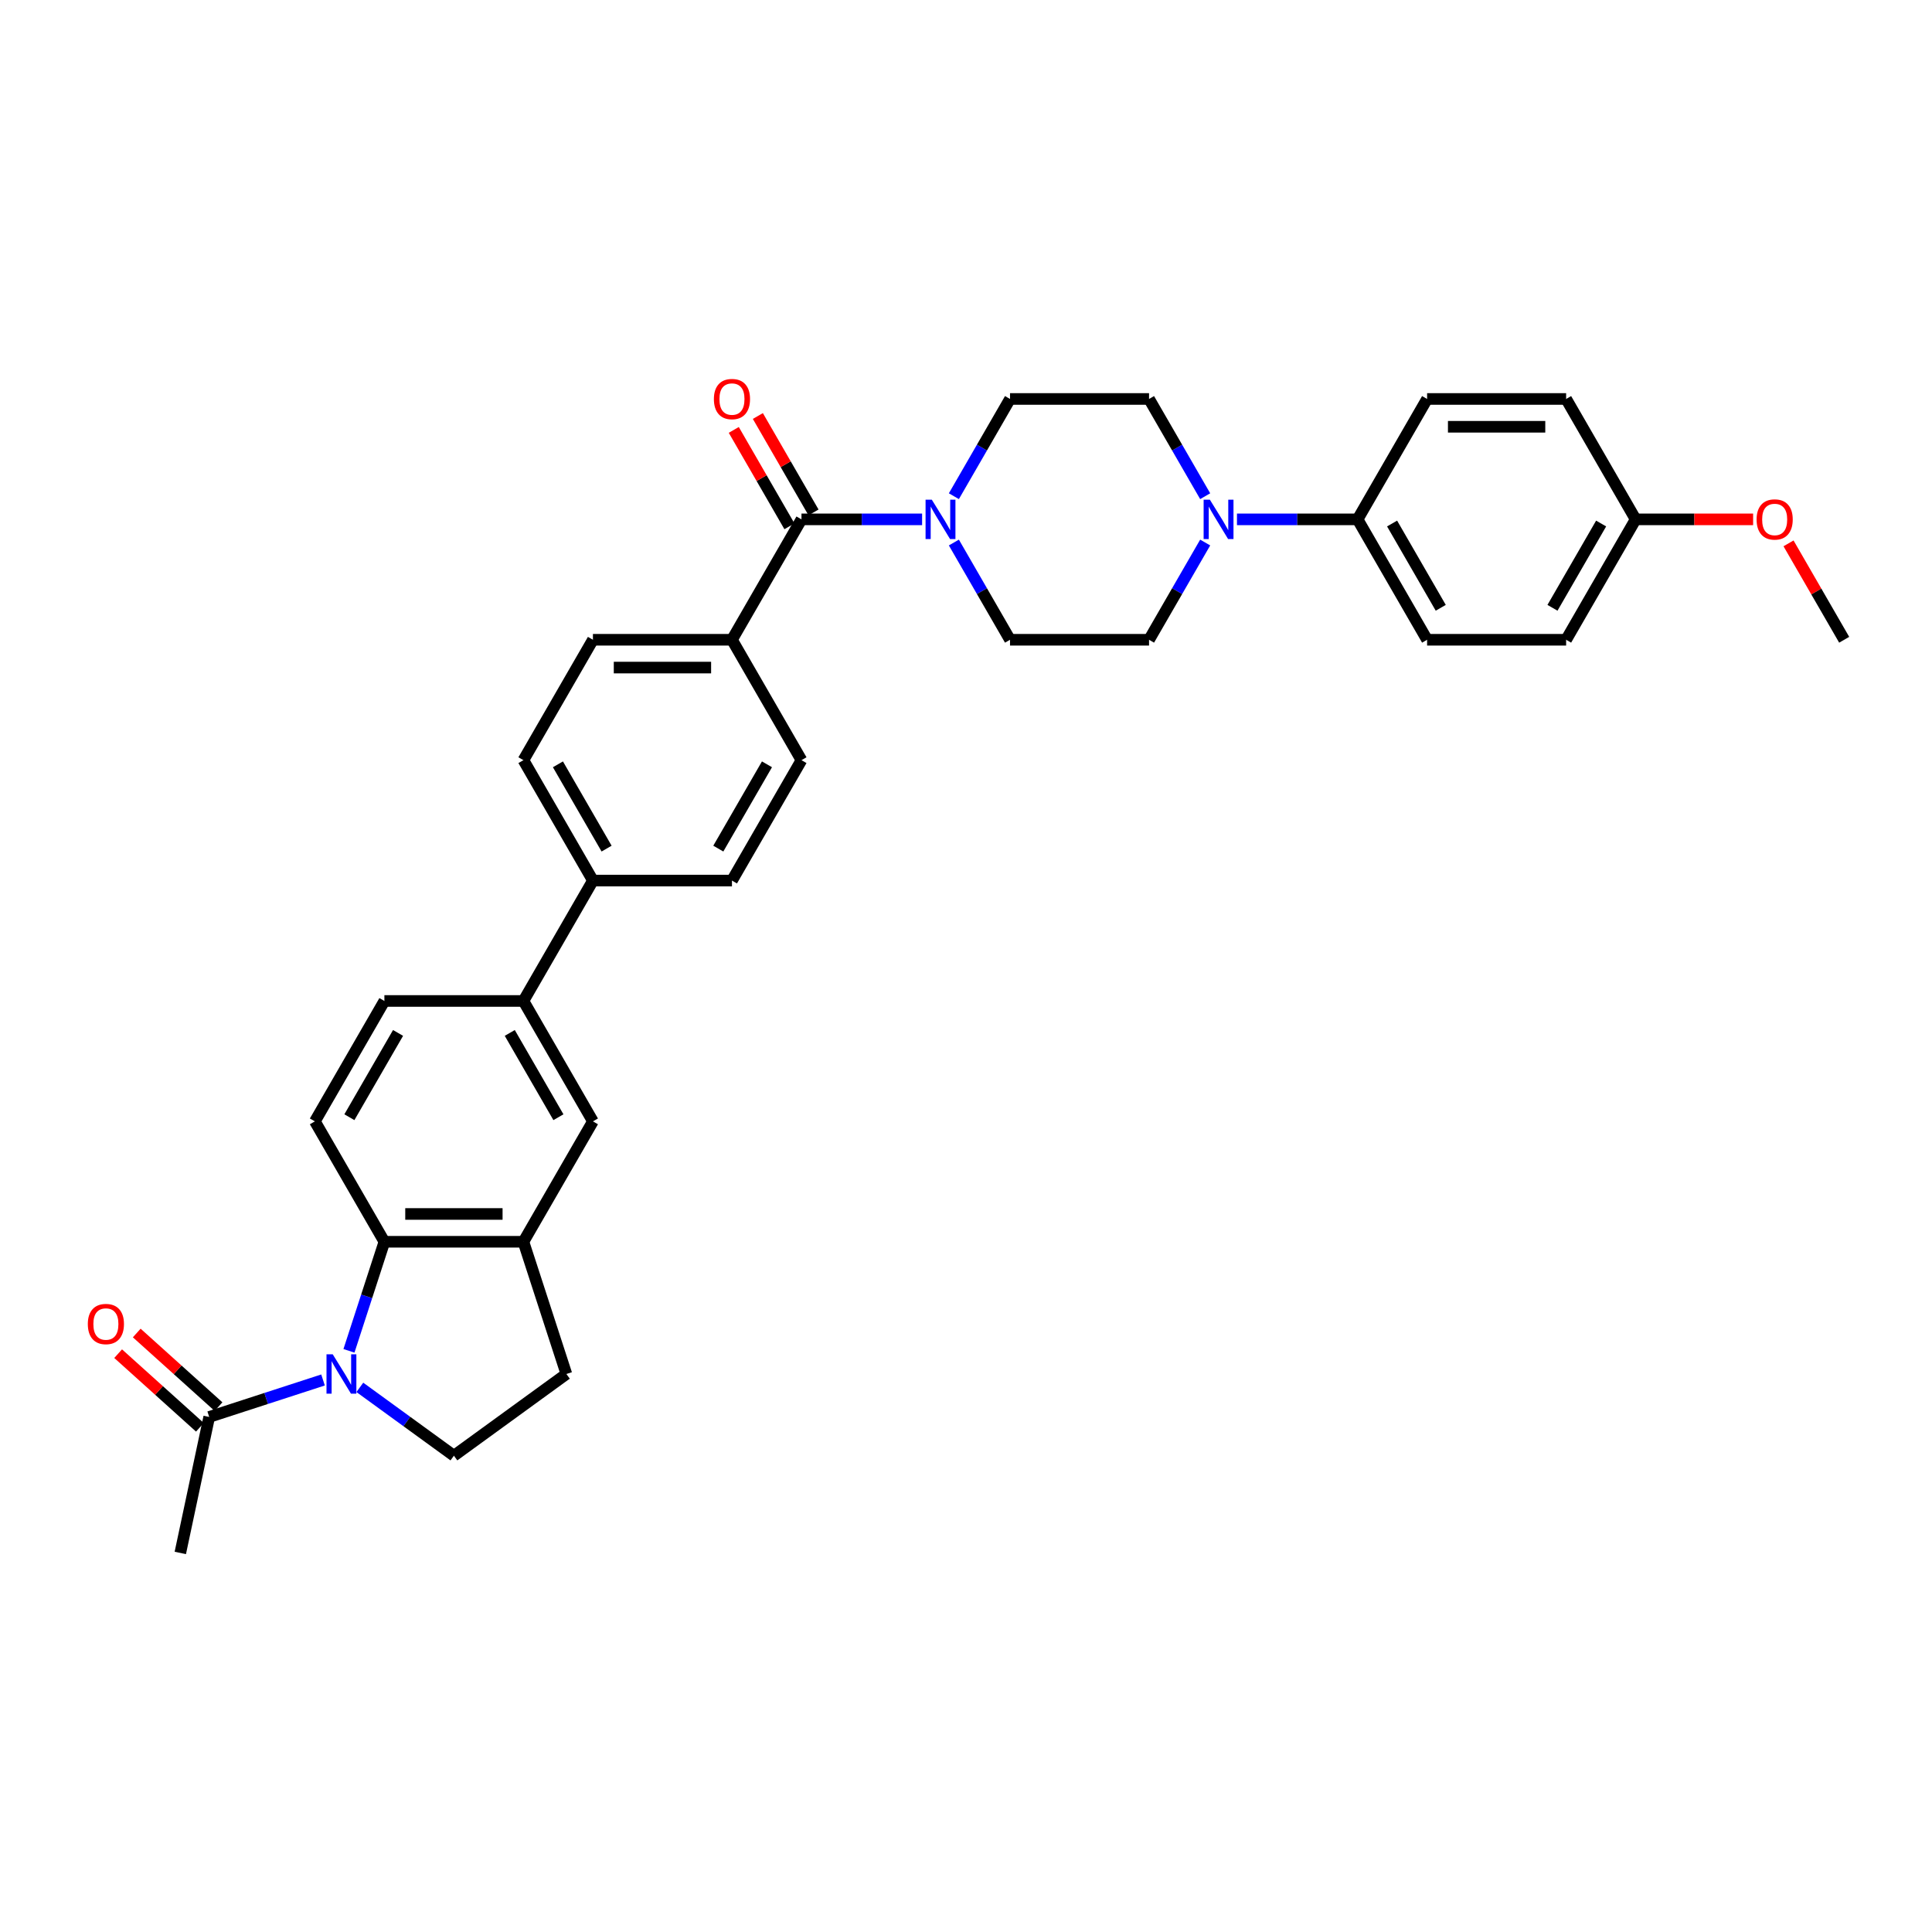 <?xml version='1.0' encoding='iso-8859-1'?>
<svg version='1.1' baseProfile='full'
              xmlns='http://www.w3.org/2000/svg'
                      xmlns:rdkit='http://www.rdkit.org/xml'
                      xmlns:xlink='http://www.w3.org/1999/xlink'
                  xml:space='preserve'
width='1000px' height='1000px' viewBox='0 0 1000 1000'>
<!-- END OF HEADER -->
<rect style='opacity:1.0;fill:#FFFFFF;stroke:none' width='1000' height='1000' x='0' y='0'> </rect>
<path class='bond-0' d='M 180.62,699.189 L 189.791,670.964' style='fill:none;fill-rule:evenodd;stroke:#0000FF;stroke-width:6px;stroke-linecap:butt;stroke-linejoin:miter;stroke-opacity:1' />
<path class='bond-0' d='M 189.791,670.964 L 198.962,642.739' style='fill:none;fill-rule:evenodd;stroke:#000000;stroke-width:6px;stroke-linecap:butt;stroke-linejoin:miter;stroke-opacity:1' />
<path class='bond-5' d='M 167.197,714.273 L 137.742,723.844' style='fill:none;fill-rule:evenodd;stroke:#0000FF;stroke-width:6px;stroke-linecap:butt;stroke-linejoin:miter;stroke-opacity:1' />
<path class='bond-5' d='M 137.742,723.844 L 108.286,733.414' style='fill:none;fill-rule:evenodd;stroke:#000000;stroke-width:6px;stroke-linecap:butt;stroke-linejoin:miter;stroke-opacity:1' />
<path class='bond-6' d='M 186.252,718.1 L 210.597,735.787' style='fill:none;fill-rule:evenodd;stroke:#0000FF;stroke-width:6px;stroke-linecap:butt;stroke-linejoin:miter;stroke-opacity:1' />
<path class='bond-6' d='M 210.597,735.787 L 234.942,753.475' style='fill:none;fill-rule:evenodd;stroke:#000000;stroke-width:6px;stroke-linecap:butt;stroke-linejoin:miter;stroke-opacity:1' />
<path class='bond-4' d='M 198.962,642.739 L 270.922,642.739' style='fill:none;fill-rule:evenodd;stroke:#000000;stroke-width:6px;stroke-linecap:butt;stroke-linejoin:miter;stroke-opacity:1' />
<path class='bond-4' d='M 209.756,628.347 L 260.128,628.347' style='fill:none;fill-rule:evenodd;stroke:#000000;stroke-width:6px;stroke-linecap:butt;stroke-linejoin:miter;stroke-opacity:1' />
<path class='bond-9' d='M 198.962,642.739 L 162.982,580.42' style='fill:none;fill-rule:evenodd;stroke:#000000;stroke-width:6px;stroke-linecap:butt;stroke-linejoin:miter;stroke-opacity:1' />
<path class='bond-1' d='M 414.843,268.822 L 378.863,331.142' style='fill:none;fill-rule:evenodd;stroke:#000000;stroke-width:6px;stroke-linecap:butt;stroke-linejoin:miter;stroke-opacity:1' />
<path class='bond-2' d='M 414.843,268.822 L 446.059,268.822' style='fill:none;fill-rule:evenodd;stroke:#000000;stroke-width:6px;stroke-linecap:butt;stroke-linejoin:miter;stroke-opacity:1' />
<path class='bond-2' d='M 446.059,268.822 L 477.276,268.822' style='fill:none;fill-rule:evenodd;stroke:#0000FF;stroke-width:6px;stroke-linecap:butt;stroke-linejoin:miter;stroke-opacity:1' />
<path class='bond-18' d='M 421.075,265.224 L 406.67,240.274' style='fill:none;fill-rule:evenodd;stroke:#000000;stroke-width:6px;stroke-linecap:butt;stroke-linejoin:miter;stroke-opacity:1' />
<path class='bond-18' d='M 406.67,240.274 L 392.265,215.325' style='fill:none;fill-rule:evenodd;stroke:#FF0000;stroke-width:6px;stroke-linecap:butt;stroke-linejoin:miter;stroke-opacity:1' />
<path class='bond-18' d='M 408.611,272.42 L 394.206,247.47' style='fill:none;fill-rule:evenodd;stroke:#000000;stroke-width:6px;stroke-linecap:butt;stroke-linejoin:miter;stroke-opacity:1' />
<path class='bond-18' d='M 394.206,247.47 L 379.802,222.521' style='fill:none;fill-rule:evenodd;stroke:#FF0000;stroke-width:6px;stroke-linecap:butt;stroke-linejoin:miter;stroke-opacity:1' />
<path class='bond-14' d='M 493.725,280.811 L 508.254,305.976' style='fill:none;fill-rule:evenodd;stroke:#0000FF;stroke-width:6px;stroke-linecap:butt;stroke-linejoin:miter;stroke-opacity:1' />
<path class='bond-14' d='M 508.254,305.976 L 522.783,331.142' style='fill:none;fill-rule:evenodd;stroke:#000000;stroke-width:6px;stroke-linecap:butt;stroke-linejoin:miter;stroke-opacity:1' />
<path class='bond-15' d='M 493.725,256.833 L 508.254,231.668' style='fill:none;fill-rule:evenodd;stroke:#0000FF;stroke-width:6px;stroke-linecap:butt;stroke-linejoin:miter;stroke-opacity:1' />
<path class='bond-15' d='M 508.254,231.668 L 522.783,206.503' style='fill:none;fill-rule:evenodd;stroke:#000000;stroke-width:6px;stroke-linecap:butt;stroke-linejoin:miter;stroke-opacity:1' />
<path class='bond-3' d='M 623.802,256.833 L 609.273,231.668' style='fill:none;fill-rule:evenodd;stroke:#0000FF;stroke-width:6px;stroke-linecap:butt;stroke-linejoin:miter;stroke-opacity:1' />
<path class='bond-3' d='M 609.273,231.668 L 594.744,206.503' style='fill:none;fill-rule:evenodd;stroke:#000000;stroke-width:6px;stroke-linecap:butt;stroke-linejoin:miter;stroke-opacity:1' />
<path class='bond-11' d='M 640.251,268.822 L 671.468,268.822' style='fill:none;fill-rule:evenodd;stroke:#0000FF;stroke-width:6px;stroke-linecap:butt;stroke-linejoin:miter;stroke-opacity:1' />
<path class='bond-11' d='M 671.468,268.822 L 702.684,268.822' style='fill:none;fill-rule:evenodd;stroke:#000000;stroke-width:6px;stroke-linecap:butt;stroke-linejoin:miter;stroke-opacity:1' />
<path class='bond-36' d='M 623.802,280.811 L 609.273,305.976' style='fill:none;fill-rule:evenodd;stroke:#0000FF;stroke-width:6px;stroke-linecap:butt;stroke-linejoin:miter;stroke-opacity:1' />
<path class='bond-36' d='M 609.273,305.976 L 594.744,331.142' style='fill:none;fill-rule:evenodd;stroke:#000000;stroke-width:6px;stroke-linecap:butt;stroke-linejoin:miter;stroke-opacity:1' />
<path class='bond-7' d='M 270.922,642.739 L 306.902,580.42' style='fill:none;fill-rule:evenodd;stroke:#000000;stroke-width:6px;stroke-linecap:butt;stroke-linejoin:miter;stroke-opacity:1' />
<path class='bond-33' d='M 270.922,642.739 L 293.159,711.177' style='fill:none;fill-rule:evenodd;stroke:#000000;stroke-width:6px;stroke-linecap:butt;stroke-linejoin:miter;stroke-opacity:1' />
<path class='bond-20' d='M 113.101,728.067 L 91.94,709.013' style='fill:none;fill-rule:evenodd;stroke:#000000;stroke-width:6px;stroke-linecap:butt;stroke-linejoin:miter;stroke-opacity:1' />
<path class='bond-20' d='M 91.94,709.013 L 70.778,689.959' style='fill:none;fill-rule:evenodd;stroke:#FF0000;stroke-width:6px;stroke-linecap:butt;stroke-linejoin:miter;stroke-opacity:1' />
<path class='bond-20' d='M 103.471,738.762 L 82.31,719.708' style='fill:none;fill-rule:evenodd;stroke:#000000;stroke-width:6px;stroke-linecap:butt;stroke-linejoin:miter;stroke-opacity:1' />
<path class='bond-20' d='M 82.31,719.708 L 61.148,700.654' style='fill:none;fill-rule:evenodd;stroke:#FF0000;stroke-width:6px;stroke-linecap:butt;stroke-linejoin:miter;stroke-opacity:1' />
<path class='bond-31' d='M 108.286,733.414 L 93.325,803.802' style='fill:none;fill-rule:evenodd;stroke:#000000;stroke-width:6px;stroke-linecap:butt;stroke-linejoin:miter;stroke-opacity:1' />
<path class='bond-13' d='M 234.942,753.475 L 293.159,711.177' style='fill:none;fill-rule:evenodd;stroke:#000000;stroke-width:6px;stroke-linecap:butt;stroke-linejoin:miter;stroke-opacity:1' />
<path class='bond-34' d='M 306.902,580.42 L 270.922,518.1' style='fill:none;fill-rule:evenodd;stroke:#000000;stroke-width:6px;stroke-linecap:butt;stroke-linejoin:miter;stroke-opacity:1' />
<path class='bond-34' d='M 289.041,578.268 L 263.855,534.644' style='fill:none;fill-rule:evenodd;stroke:#000000;stroke-width:6px;stroke-linecap:butt;stroke-linejoin:miter;stroke-opacity:1' />
<path class='bond-8' d='M 270.922,518.1 L 198.962,518.1' style='fill:none;fill-rule:evenodd;stroke:#000000;stroke-width:6px;stroke-linecap:butt;stroke-linejoin:miter;stroke-opacity:1' />
<path class='bond-12' d='M 270.922,518.1 L 306.902,455.781' style='fill:none;fill-rule:evenodd;stroke:#000000;stroke-width:6px;stroke-linecap:butt;stroke-linejoin:miter;stroke-opacity:1' />
<path class='bond-19' d='M 162.982,580.42 L 198.962,518.1' style='fill:none;fill-rule:evenodd;stroke:#000000;stroke-width:6px;stroke-linecap:butt;stroke-linejoin:miter;stroke-opacity:1' />
<path class='bond-19' d='M 180.842,578.268 L 206.029,534.644' style='fill:none;fill-rule:evenodd;stroke:#000000;stroke-width:6px;stroke-linecap:butt;stroke-linejoin:miter;stroke-opacity:1' />
<path class='bond-10' d='M 378.863,331.142 L 306.902,331.142' style='fill:none;fill-rule:evenodd;stroke:#000000;stroke-width:6px;stroke-linecap:butt;stroke-linejoin:miter;stroke-opacity:1' />
<path class='bond-10' d='M 368.069,345.534 L 317.696,345.534' style='fill:none;fill-rule:evenodd;stroke:#000000;stroke-width:6px;stroke-linecap:butt;stroke-linejoin:miter;stroke-opacity:1' />
<path class='bond-35' d='M 378.863,331.142 L 414.843,393.461' style='fill:none;fill-rule:evenodd;stroke:#000000;stroke-width:6px;stroke-linecap:butt;stroke-linejoin:miter;stroke-opacity:1' />
<path class='bond-25' d='M 702.684,268.822 L 738.664,331.142' style='fill:none;fill-rule:evenodd;stroke:#000000;stroke-width:6px;stroke-linecap:butt;stroke-linejoin:miter;stroke-opacity:1' />
<path class='bond-25' d='M 720.545,270.974 L 745.731,314.598' style='fill:none;fill-rule:evenodd;stroke:#000000;stroke-width:6px;stroke-linecap:butt;stroke-linejoin:miter;stroke-opacity:1' />
<path class='bond-26' d='M 702.684,268.822 L 738.664,206.503' style='fill:none;fill-rule:evenodd;stroke:#000000;stroke-width:6px;stroke-linecap:butt;stroke-linejoin:miter;stroke-opacity:1' />
<path class='bond-23' d='M 306.902,455.781 L 378.863,455.781' style='fill:none;fill-rule:evenodd;stroke:#000000;stroke-width:6px;stroke-linecap:butt;stroke-linejoin:miter;stroke-opacity:1' />
<path class='bond-24' d='M 306.902,455.781 L 270.922,393.461' style='fill:none;fill-rule:evenodd;stroke:#000000;stroke-width:6px;stroke-linecap:butt;stroke-linejoin:miter;stroke-opacity:1' />
<path class='bond-24' d='M 313.969,439.237 L 288.783,395.613' style='fill:none;fill-rule:evenodd;stroke:#000000;stroke-width:6px;stroke-linecap:butt;stroke-linejoin:miter;stroke-opacity:1' />
<path class='bond-16' d='M 522.783,331.142 L 594.744,331.142' style='fill:none;fill-rule:evenodd;stroke:#000000;stroke-width:6px;stroke-linecap:butt;stroke-linejoin:miter;stroke-opacity:1' />
<path class='bond-17' d='M 522.783,206.503 L 594.744,206.503' style='fill:none;fill-rule:evenodd;stroke:#000000;stroke-width:6px;stroke-linecap:butt;stroke-linejoin:miter;stroke-opacity:1' />
<path class='bond-21' d='M 414.843,393.461 L 378.863,455.781' style='fill:none;fill-rule:evenodd;stroke:#000000;stroke-width:6px;stroke-linecap:butt;stroke-linejoin:miter;stroke-opacity:1' />
<path class='bond-21' d='M 396.982,395.613 L 371.796,439.237' style='fill:none;fill-rule:evenodd;stroke:#000000;stroke-width:6px;stroke-linecap:butt;stroke-linejoin:miter;stroke-opacity:1' />
<path class='bond-22' d='M 306.902,331.142 L 270.922,393.461' style='fill:none;fill-rule:evenodd;stroke:#000000;stroke-width:6px;stroke-linecap:butt;stroke-linejoin:miter;stroke-opacity:1' />
<path class='bond-29' d='M 738.664,331.142 L 810.625,331.142' style='fill:none;fill-rule:evenodd;stroke:#000000;stroke-width:6px;stroke-linecap:butt;stroke-linejoin:miter;stroke-opacity:1' />
<path class='bond-28' d='M 738.664,206.503 L 810.625,206.503' style='fill:none;fill-rule:evenodd;stroke:#000000;stroke-width:6px;stroke-linecap:butt;stroke-linejoin:miter;stroke-opacity:1' />
<path class='bond-28' d='M 749.458,220.895 L 799.831,220.895' style='fill:none;fill-rule:evenodd;stroke:#000000;stroke-width:6px;stroke-linecap:butt;stroke-linejoin:miter;stroke-opacity:1' />
<path class='bond-27' d='M 846.605,268.822 L 810.625,206.503' style='fill:none;fill-rule:evenodd;stroke:#000000;stroke-width:6px;stroke-linecap:butt;stroke-linejoin:miter;stroke-opacity:1' />
<path class='bond-30' d='M 846.605,268.822 L 877.008,268.822' style='fill:none;fill-rule:evenodd;stroke:#000000;stroke-width:6px;stroke-linecap:butt;stroke-linejoin:miter;stroke-opacity:1' />
<path class='bond-30' d='M 877.008,268.822 L 907.411,268.822' style='fill:none;fill-rule:evenodd;stroke:#FF0000;stroke-width:6px;stroke-linecap:butt;stroke-linejoin:miter;stroke-opacity:1' />
<path class='bond-37' d='M 846.605,268.822 L 810.625,331.142' style='fill:none;fill-rule:evenodd;stroke:#000000;stroke-width:6px;stroke-linecap:butt;stroke-linejoin:miter;stroke-opacity:1' />
<path class='bond-37' d='M 828.744,270.974 L 803.558,314.598' style='fill:none;fill-rule:evenodd;stroke:#000000;stroke-width:6px;stroke-linecap:butt;stroke-linejoin:miter;stroke-opacity:1' />
<path class='bond-32' d='M 925.736,281.242 L 940.141,306.192' style='fill:none;fill-rule:evenodd;stroke:#FF0000;stroke-width:6px;stroke-linecap:butt;stroke-linejoin:miter;stroke-opacity:1' />
<path class='bond-32' d='M 940.141,306.192 L 954.545,331.142' style='fill:none;fill-rule:evenodd;stroke:#000000;stroke-width:6px;stroke-linecap:butt;stroke-linejoin:miter;stroke-opacity:1' />
<path  class='atom-0' d='M 172.22 700.988
L 178.898 711.782
Q 179.56 712.847, 180.625 714.775
Q 181.69 716.704, 181.748 716.819
L 181.748 700.988
L 184.453 700.988
L 184.453 721.367
L 181.661 721.367
L 174.494 709.565
Q 173.659 708.184, 172.767 706.601
Q 171.903 705.018, 171.644 704.528
L 171.644 721.367
L 168.996 721.367
L 168.996 700.988
L 172.22 700.988
' fill='#0000FF'/>
<path  class='atom-3' d='M 482.298 258.632
L 488.976 269.426
Q 489.638 270.492, 490.703 272.42
Q 491.768 274.349, 491.826 274.464
L 491.826 258.632
L 494.532 258.632
L 494.532 279.012
L 491.74 279.012
L 484.572 267.21
Q 483.738 265.828, 482.845 264.245
Q 481.982 262.662, 481.723 262.173
L 481.723 279.012
L 479.075 279.012
L 479.075 258.632
L 482.298 258.632
' fill='#0000FF'/>
<path  class='atom-4' d='M 626.219 258.632
L 632.897 269.426
Q 633.559 270.492, 634.624 272.42
Q 635.689 274.349, 635.747 274.464
L 635.747 258.632
L 638.452 258.632
L 638.452 279.012
L 635.66 279.012
L 628.493 267.21
Q 627.658 265.828, 626.766 264.245
Q 625.903 262.662, 625.643 262.173
L 625.643 279.012
L 622.995 279.012
L 622.995 258.632
L 626.219 258.632
' fill='#0000FF'/>
<path  class='atom-19' d='M 369.508 206.56
Q 369.508 201.667, 371.926 198.932
Q 374.343 196.198, 378.863 196.198
Q 383.382 196.198, 385.8 198.932
Q 388.217 201.667, 388.217 206.56
Q 388.217 211.511, 385.771 214.332
Q 383.324 217.124, 378.863 217.124
Q 374.372 217.124, 371.926 214.332
Q 369.508 211.54, 369.508 206.56
M 378.863 214.821
Q 381.971 214.821, 383.641 212.749
Q 385.339 210.647, 385.339 206.56
Q 385.339 202.559, 383.641 200.544
Q 381.971 198.501, 378.863 198.501
Q 375.754 198.501, 374.056 200.515
Q 372.386 202.53, 372.386 206.56
Q 372.386 210.676, 374.056 212.749
Q 375.754 214.821, 378.863 214.821
' fill='#FF0000'/>
<path  class='atom-21' d='M 45.455 685.321
Q 45.455 680.428, 47.872 677.693
Q 50.29 674.959, 54.809 674.959
Q 59.328 674.959, 61.746 677.693
Q 64.164 680.428, 64.164 685.321
Q 64.164 690.272, 61.718 693.093
Q 59.271 695.885, 54.809 695.885
Q 50.319 695.885, 47.872 693.093
Q 45.455 690.301, 45.455 685.321
M 54.809 693.582
Q 57.918 693.582, 59.588 691.51
Q 61.286 689.408, 61.286 685.321
Q 61.286 681.32, 59.588 679.305
Q 57.918 677.261, 54.809 677.261
Q 51.701 677.261, 50.002 679.276
Q 48.333 681.291, 48.333 685.321
Q 48.333 689.437, 50.002 691.51
Q 51.701 693.582, 54.809 693.582
' fill='#FF0000'/>
<path  class='atom-31' d='M 909.21 268.88
Q 909.21 263.986, 911.628 261.252
Q 914.046 258.517, 918.565 258.517
Q 923.084 258.517, 925.502 261.252
Q 927.92 263.986, 927.92 268.88
Q 927.92 273.83, 925.473 276.651
Q 923.027 279.443, 918.565 279.443
Q 914.075 279.443, 911.628 276.651
Q 909.21 273.859, 909.21 268.88
M 918.565 277.141
Q 921.674 277.141, 923.343 275.068
Q 925.042 272.967, 925.042 268.88
Q 925.042 264.879, 923.343 262.864
Q 921.674 260.82, 918.565 260.82
Q 915.457 260.82, 913.758 262.835
Q 912.089 264.85, 912.089 268.88
Q 912.089 272.996, 913.758 275.068
Q 915.457 277.141, 918.565 277.141
' fill='#FF0000'/>
</svg>

